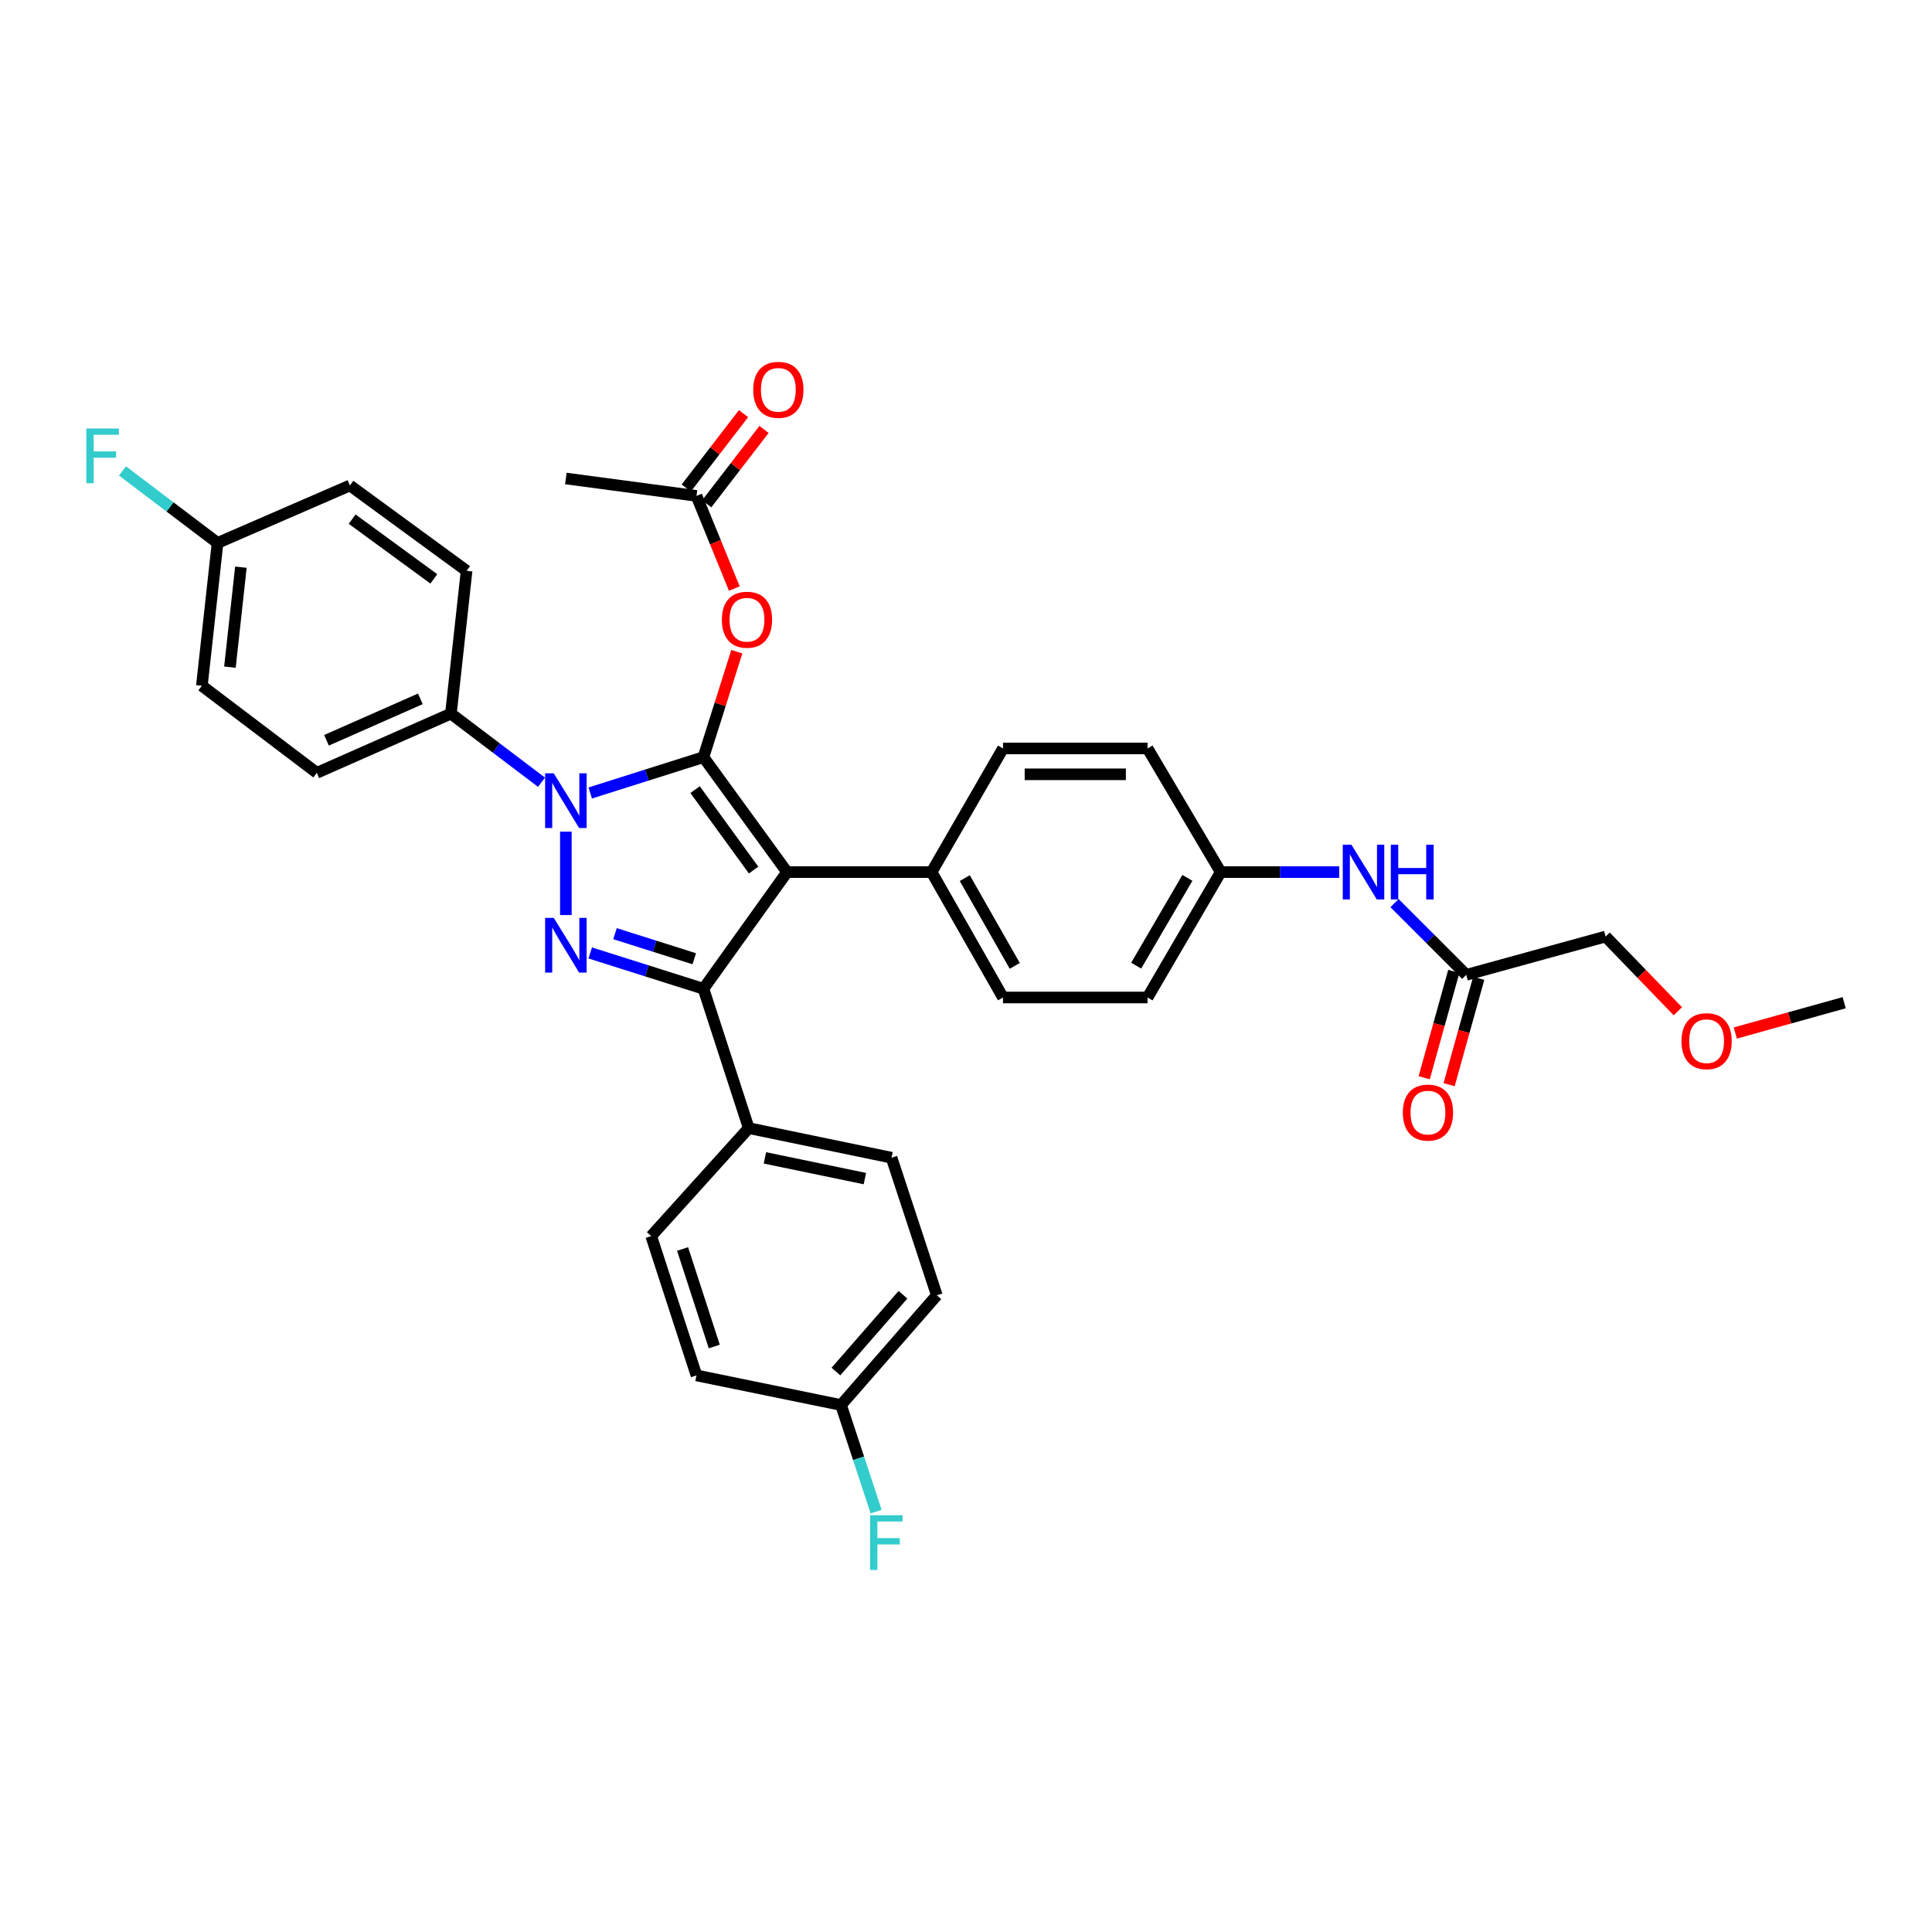 <?xml version='1.0' encoding='iso-8859-1'?>
<svg version='1.1' baseProfile='full'
              xmlns='http://www.w3.org/2000/svg'
                      xmlns:rdkit='http://www.rdkit.org/xml'
                      xmlns:xlink='http://www.w3.org/1999/xlink'
                  xml:space='preserve'
width='1000px' height='1000px' viewBox='0 0 1000 1000'>
<!-- END OF HEADER -->
<rect style='opacity:1.0;fill:#FFFFFF;stroke:none' width='1000' height='1000' x='0' y='0'> </rect>
<path class='bond-0' d='M 831.052,484.749 L 849.753,504.094' style='fill:none;fill-rule:evenodd;stroke:#000000;stroke-width:6px;stroke-linecap:butt;stroke-linejoin:miter;stroke-opacity:1' />
<path class='bond-0' d='M 849.753,504.094 L 868.453,523.438' style='fill:none;fill-rule:evenodd;stroke:#FF0000;stroke-width:6px;stroke-linecap:butt;stroke-linejoin:miter;stroke-opacity:1' />
<path class='bond-1' d='M 831.052,484.749 L 758.933,504.578' style='fill:none;fill-rule:evenodd;stroke:#000000;stroke-width:6px;stroke-linecap:butt;stroke-linejoin:miter;stroke-opacity:1' />
<path class='bond-2' d='M 721.792,467.437 L 740.362,486.007' style='fill:none;fill-rule:evenodd;stroke:#0000FF;stroke-width:6px;stroke-linecap:butt;stroke-linejoin:miter;stroke-opacity:1' />
<path class='bond-2' d='M 740.362,486.007 L 758.933,504.578' style='fill:none;fill-rule:evenodd;stroke:#000000;stroke-width:6px;stroke-linecap:butt;stroke-linejoin:miter;stroke-opacity:1' />
<path class='bond-3' d='M 693.163,451.396 L 662.499,451.396' style='fill:none;fill-rule:evenodd;stroke:#0000FF;stroke-width:6px;stroke-linecap:butt;stroke-linejoin:miter;stroke-opacity:1' />
<path class='bond-3' d='M 662.499,451.396 L 631.834,451.396' style='fill:none;fill-rule:evenodd;stroke:#000000;stroke-width:6px;stroke-linecap:butt;stroke-linejoin:miter;stroke-opacity:1' />
<path class='bond-4' d='M 752.487,502.783 L 744.824,530.305' style='fill:none;fill-rule:evenodd;stroke:#000000;stroke-width:6px;stroke-linecap:butt;stroke-linejoin:miter;stroke-opacity:1' />
<path class='bond-4' d='M 744.824,530.305 L 737.16,557.827' style='fill:none;fill-rule:evenodd;stroke:#FF0000;stroke-width:6px;stroke-linecap:butt;stroke-linejoin:miter;stroke-opacity:1' />
<path class='bond-4' d='M 765.379,506.373 L 757.716,533.895' style='fill:none;fill-rule:evenodd;stroke:#000000;stroke-width:6px;stroke-linecap:butt;stroke-linejoin:miter;stroke-opacity:1' />
<path class='bond-4' d='M 757.716,533.895 L 750.053,561.417' style='fill:none;fill-rule:evenodd;stroke:#FF0000;stroke-width:6px;stroke-linecap:butt;stroke-linejoin:miter;stroke-opacity:1' />
<path class='bond-5' d='M 898.182,534.696 L 926.364,526.849' style='fill:none;fill-rule:evenodd;stroke:#FF0000;stroke-width:6px;stroke-linecap:butt;stroke-linejoin:miter;stroke-opacity:1' />
<path class='bond-5' d='M 926.364,526.849 L 954.545,519.002' style='fill:none;fill-rule:evenodd;stroke:#000000;stroke-width:6px;stroke-linecap:butt;stroke-linejoin:miter;stroke-opacity:1' />
<path class='bond-6' d='M 292.891,247.673 L 360.497,256.684' style='fill:none;fill-rule:evenodd;stroke:#000000;stroke-width:6px;stroke-linecap:butt;stroke-linejoin:miter;stroke-opacity:1' />
<path class='bond-7' d='M 360.497,256.684 L 370.29,280.66' style='fill:none;fill-rule:evenodd;stroke:#000000;stroke-width:6px;stroke-linecap:butt;stroke-linejoin:miter;stroke-opacity:1' />
<path class='bond-7' d='M 370.29,280.66 L 380.083,304.635' style='fill:none;fill-rule:evenodd;stroke:#FF0000;stroke-width:6px;stroke-linecap:butt;stroke-linejoin:miter;stroke-opacity:1' />
<path class='bond-8' d='M 365.797,260.768 L 380.628,241.522' style='fill:none;fill-rule:evenodd;stroke:#000000;stroke-width:6px;stroke-linecap:butt;stroke-linejoin:miter;stroke-opacity:1' />
<path class='bond-8' d='M 380.628,241.522 L 395.458,222.275' style='fill:none;fill-rule:evenodd;stroke:#FF0000;stroke-width:6px;stroke-linecap:butt;stroke-linejoin:miter;stroke-opacity:1' />
<path class='bond-8' d='M 355.197,252.6 L 370.027,233.353' style='fill:none;fill-rule:evenodd;stroke:#000000;stroke-width:6px;stroke-linecap:butt;stroke-linejoin:miter;stroke-opacity:1' />
<path class='bond-8' d='M 370.027,233.353 L 384.857,214.107' style='fill:none;fill-rule:evenodd;stroke:#FF0000;stroke-width:6px;stroke-linecap:butt;stroke-linejoin:miter;stroke-opacity:1' />
<path class='bond-9' d='M 381.377,337.311 L 372.74,364.607' style='fill:none;fill-rule:evenodd;stroke:#FF0000;stroke-width:6px;stroke-linecap:butt;stroke-linejoin:miter;stroke-opacity:1' />
<path class='bond-9' d='M 372.74,364.607 L 364.103,391.902' style='fill:none;fill-rule:evenodd;stroke:#000000;stroke-width:6px;stroke-linecap:butt;stroke-linejoin:miter;stroke-opacity:1' />
<path class='bond-10' d='M 364.103,511.79 L 407.374,451.396' style='fill:none;fill-rule:evenodd;stroke:#000000;stroke-width:6px;stroke-linecap:butt;stroke-linejoin:miter;stroke-opacity:1' />
<path class='bond-11' d='M 364.103,511.79 L 334.801,502.517' style='fill:none;fill-rule:evenodd;stroke:#000000;stroke-width:6px;stroke-linecap:butt;stroke-linejoin:miter;stroke-opacity:1' />
<path class='bond-11' d='M 334.801,502.517 L 305.499,493.245' style='fill:none;fill-rule:evenodd;stroke:#0000FF;stroke-width:6px;stroke-linecap:butt;stroke-linejoin:miter;stroke-opacity:1' />
<path class='bond-11' d='M 359.35,496.249 L 338.839,489.758' style='fill:none;fill-rule:evenodd;stroke:#000000;stroke-width:6px;stroke-linecap:butt;stroke-linejoin:miter;stroke-opacity:1' />
<path class='bond-11' d='M 338.839,489.758 L 318.327,483.267' style='fill:none;fill-rule:evenodd;stroke:#0000FF;stroke-width:6px;stroke-linecap:butt;stroke-linejoin:miter;stroke-opacity:1' />
<path class='bond-12' d='M 364.103,511.79 L 387.545,583.909' style='fill:none;fill-rule:evenodd;stroke:#000000;stroke-width:6px;stroke-linecap:butt;stroke-linejoin:miter;stroke-opacity:1' />
<path class='bond-13' d='M 407.374,451.396 L 482.191,451.396' style='fill:none;fill-rule:evenodd;stroke:#000000;stroke-width:6px;stroke-linecap:butt;stroke-linejoin:miter;stroke-opacity:1' />
<path class='bond-14' d='M 407.374,451.396 L 364.103,391.902' style='fill:none;fill-rule:evenodd;stroke:#000000;stroke-width:6px;stroke-linecap:butt;stroke-linejoin:miter;stroke-opacity:1' />
<path class='bond-14' d='M 390.06,450.344 L 359.771,408.698' style='fill:none;fill-rule:evenodd;stroke:#000000;stroke-width:6px;stroke-linecap:butt;stroke-linejoin:miter;stroke-opacity:1' />
<path class='bond-15' d='M 364.103,391.902 L 334.801,401.175' style='fill:none;fill-rule:evenodd;stroke:#000000;stroke-width:6px;stroke-linecap:butt;stroke-linejoin:miter;stroke-opacity:1' />
<path class='bond-15' d='M 334.801,401.175 L 305.499,410.448' style='fill:none;fill-rule:evenodd;stroke:#0000FF;stroke-width:6px;stroke-linecap:butt;stroke-linejoin:miter;stroke-opacity:1' />
<path class='bond-16' d='M 292.891,430.468 L 292.891,473.625' style='fill:none;fill-rule:evenodd;stroke:#0000FF;stroke-width:6px;stroke-linecap:butt;stroke-linejoin:miter;stroke-opacity:1' />
<path class='bond-17' d='M 280.286,404.888 L 256.841,387.127' style='fill:none;fill-rule:evenodd;stroke:#0000FF;stroke-width:6px;stroke-linecap:butt;stroke-linejoin:miter;stroke-opacity:1' />
<path class='bond-17' d='M 256.841,387.127 L 233.397,369.367' style='fill:none;fill-rule:evenodd;stroke:#000000;stroke-width:6px;stroke-linecap:butt;stroke-linejoin:miter;stroke-opacity:1' />
<path class='bond-18' d='M 233.397,369.367 L 163.985,400.014' style='fill:none;fill-rule:evenodd;stroke:#000000;stroke-width:6px;stroke-linecap:butt;stroke-linejoin:miter;stroke-opacity:1' />
<path class='bond-18' d='M 217.58,361.722 L 168.992,383.174' style='fill:none;fill-rule:evenodd;stroke:#000000;stroke-width:6px;stroke-linecap:butt;stroke-linejoin:miter;stroke-opacity:1' />
<path class='bond-19' d='M 233.397,369.367 L 241.509,295.449' style='fill:none;fill-rule:evenodd;stroke:#000000;stroke-width:6px;stroke-linecap:butt;stroke-linejoin:miter;stroke-opacity:1' />
<path class='bond-20' d='M 112.603,281.026 L 104.491,354.943' style='fill:none;fill-rule:evenodd;stroke:#000000;stroke-width:6px;stroke-linecap:butt;stroke-linejoin:miter;stroke-opacity:1' />
<path class='bond-20' d='M 124.689,293.573 L 119.011,345.316' style='fill:none;fill-rule:evenodd;stroke:#000000;stroke-width:6px;stroke-linecap:butt;stroke-linejoin:miter;stroke-opacity:1' />
<path class='bond-21' d='M 112.603,281.026 L 87.999,262.387' style='fill:none;fill-rule:evenodd;stroke:#000000;stroke-width:6px;stroke-linecap:butt;stroke-linejoin:miter;stroke-opacity:1' />
<path class='bond-21' d='M 87.999,262.387 L 63.395,243.748' style='fill:none;fill-rule:evenodd;stroke:#33CCCC;stroke-width:6px;stroke-linecap:butt;stroke-linejoin:miter;stroke-opacity:1' />
<path class='bond-22' d='M 112.603,281.026 L 181.115,251.279' style='fill:none;fill-rule:evenodd;stroke:#000000;stroke-width:6px;stroke-linecap:butt;stroke-linejoin:miter;stroke-opacity:1' />
<path class='bond-23' d='M 461.463,599.232 L 387.545,583.909' style='fill:none;fill-rule:evenodd;stroke:#000000;stroke-width:6px;stroke-linecap:butt;stroke-linejoin:miter;stroke-opacity:1' />
<path class='bond-23' d='M 447.659,610.038 L 395.916,599.311' style='fill:none;fill-rule:evenodd;stroke:#000000;stroke-width:6px;stroke-linecap:butt;stroke-linejoin:miter;stroke-opacity:1' />
<path class='bond-24' d='M 461.463,599.232 L 484.898,670.443' style='fill:none;fill-rule:evenodd;stroke:#000000;stroke-width:6px;stroke-linecap:butt;stroke-linejoin:miter;stroke-opacity:1' />
<path class='bond-25' d='M 387.545,583.909 L 337.062,639.797' style='fill:none;fill-rule:evenodd;stroke:#000000;stroke-width:6px;stroke-linecap:butt;stroke-linejoin:miter;stroke-opacity:1' />
<path class='bond-26' d='M 631.834,451.396 L 593.968,516.296' style='fill:none;fill-rule:evenodd;stroke:#000000;stroke-width:6px;stroke-linecap:butt;stroke-linejoin:miter;stroke-opacity:1' />
<path class='bond-26' d='M 614.595,454.387 L 588.088,499.817' style='fill:none;fill-rule:evenodd;stroke:#000000;stroke-width:6px;stroke-linecap:butt;stroke-linejoin:miter;stroke-opacity:1' />
<path class='bond-27' d='M 631.834,451.396 L 593.968,387.397' style='fill:none;fill-rule:evenodd;stroke:#000000;stroke-width:6px;stroke-linecap:butt;stroke-linejoin:miter;stroke-opacity:1' />
<path class='bond-28' d='M 593.968,516.296 L 519.15,516.296' style='fill:none;fill-rule:evenodd;stroke:#000000;stroke-width:6px;stroke-linecap:butt;stroke-linejoin:miter;stroke-opacity:1' />
<path class='bond-29' d='M 593.968,387.397 L 519.15,387.397' style='fill:none;fill-rule:evenodd;stroke:#000000;stroke-width:6px;stroke-linecap:butt;stroke-linejoin:miter;stroke-opacity:1' />
<path class='bond-29' d='M 582.745,400.78 L 530.373,400.78' style='fill:none;fill-rule:evenodd;stroke:#000000;stroke-width:6px;stroke-linecap:butt;stroke-linejoin:miter;stroke-opacity:1' />
<path class='bond-30' d='M 482.191,451.396 L 519.15,387.397' style='fill:none;fill-rule:evenodd;stroke:#000000;stroke-width:6px;stroke-linecap:butt;stroke-linejoin:miter;stroke-opacity:1' />
<path class='bond-31' d='M 482.191,451.396 L 519.15,516.296' style='fill:none;fill-rule:evenodd;stroke:#000000;stroke-width:6px;stroke-linecap:butt;stroke-linejoin:miter;stroke-opacity:1' />
<path class='bond-31' d='M 499.365,454.509 L 525.236,499.938' style='fill:none;fill-rule:evenodd;stroke:#000000;stroke-width:6px;stroke-linecap:butt;stroke-linejoin:miter;stroke-opacity:1' />
<path class='bond-32' d='M 337.062,639.797 L 360.497,711.908' style='fill:none;fill-rule:evenodd;stroke:#000000;stroke-width:6px;stroke-linecap:butt;stroke-linejoin:miter;stroke-opacity:1' />
<path class='bond-32' d='M 353.305,646.477 L 369.709,696.955' style='fill:none;fill-rule:evenodd;stroke:#000000;stroke-width:6px;stroke-linecap:butt;stroke-linejoin:miter;stroke-opacity:1' />
<path class='bond-33' d='M 360.497,711.908 L 435.314,727.231' style='fill:none;fill-rule:evenodd;stroke:#000000;stroke-width:6px;stroke-linecap:butt;stroke-linejoin:miter;stroke-opacity:1' />
<path class='bond-34' d='M 435.314,727.231 L 484.898,670.443' style='fill:none;fill-rule:evenodd;stroke:#000000;stroke-width:6px;stroke-linecap:butt;stroke-linejoin:miter;stroke-opacity:1' />
<path class='bond-34' d='M 432.671,709.911 L 467.379,670.16' style='fill:none;fill-rule:evenodd;stroke:#000000;stroke-width:6px;stroke-linecap:butt;stroke-linejoin:miter;stroke-opacity:1' />
<path class='bond-35' d='M 435.314,727.231 L 444.397,754.823' style='fill:none;fill-rule:evenodd;stroke:#000000;stroke-width:6px;stroke-linecap:butt;stroke-linejoin:miter;stroke-opacity:1' />
<path class='bond-35' d='M 444.397,754.823 L 453.479,782.416' style='fill:none;fill-rule:evenodd;stroke:#33CCCC;stroke-width:6px;stroke-linecap:butt;stroke-linejoin:miter;stroke-opacity:1' />
<path class='bond-36' d='M 163.985,400.014 L 104.491,354.943' style='fill:none;fill-rule:evenodd;stroke:#000000;stroke-width:6px;stroke-linecap:butt;stroke-linejoin:miter;stroke-opacity:1' />
<path class='bond-37' d='M 241.509,295.449 L 181.115,251.279' style='fill:none;fill-rule:evenodd;stroke:#000000;stroke-width:6px;stroke-linecap:butt;stroke-linejoin:miter;stroke-opacity:1' />
<path class='bond-37' d='M 224.549,299.626 L 182.274,268.706' style='fill:none;fill-rule:evenodd;stroke:#000000;stroke-width:6px;stroke-linecap:butt;stroke-linejoin:miter;stroke-opacity:1' />
<path  class='atom-1' d='M 699.491 437.236
L 708.771 452.236
Q 709.691 453.716, 711.171 456.396
Q 712.651 459.076, 712.731 459.236
L 712.731 437.236
L 716.491 437.236
L 716.491 465.556
L 712.611 465.556
L 702.651 449.156
Q 701.491 447.236, 700.251 445.036
Q 699.051 442.836, 698.691 442.156
L 698.691 465.556
L 695.011 465.556
L 695.011 437.236
L 699.491 437.236
' fill='#0000FF'/>
<path  class='atom-1' d='M 719.891 437.236
L 723.731 437.236
L 723.731 449.276
L 738.211 449.276
L 738.211 437.236
L 742.051 437.236
L 742.051 465.556
L 738.211 465.556
L 738.211 452.476
L 723.731 452.476
L 723.731 465.556
L 719.891 465.556
L 719.891 437.236
' fill='#0000FF'/>
<path  class='atom-3' d='M 726.104 575.87
Q 726.104 569.07, 729.464 565.27
Q 732.824 561.47, 739.104 561.47
Q 745.384 561.47, 748.744 565.27
Q 752.104 569.07, 752.104 575.87
Q 752.104 582.75, 748.704 586.67
Q 745.304 590.55, 739.104 590.55
Q 732.864 590.55, 729.464 586.67
Q 726.104 582.79, 726.104 575.87
M 739.104 587.35
Q 743.424 587.35, 745.744 584.47
Q 748.104 581.55, 748.104 575.87
Q 748.104 570.31, 745.744 567.51
Q 743.424 564.67, 739.104 564.67
Q 734.784 564.67, 732.424 567.47
Q 730.104 570.27, 730.104 575.87
Q 730.104 581.59, 732.424 584.47
Q 734.784 587.35, 739.104 587.35
' fill='#FF0000'/>
<path  class='atom-4' d='M 870.334 538.911
Q 870.334 532.111, 873.694 528.311
Q 877.054 524.511, 883.334 524.511
Q 889.614 524.511, 892.974 528.311
Q 896.334 532.111, 896.334 538.911
Q 896.334 545.791, 892.934 549.711
Q 889.534 553.591, 883.334 553.591
Q 877.094 553.591, 873.694 549.711
Q 870.334 545.831, 870.334 538.911
M 883.334 550.391
Q 887.654 550.391, 889.974 547.511
Q 892.334 544.591, 892.334 538.911
Q 892.334 533.351, 889.974 530.551
Q 887.654 527.711, 883.334 527.711
Q 879.014 527.711, 876.654 530.511
Q 874.334 533.311, 874.334 538.911
Q 874.334 544.631, 876.654 547.511
Q 879.014 550.391, 883.334 550.391
' fill='#FF0000'/>
<path  class='atom-7' d='M 373.638 320.763
Q 373.638 313.963, 376.998 310.163
Q 380.358 306.363, 386.638 306.363
Q 392.918 306.363, 396.278 310.163
Q 399.638 313.963, 399.638 320.763
Q 399.638 327.643, 396.238 331.563
Q 392.838 335.443, 386.638 335.443
Q 380.398 335.443, 376.998 331.563
Q 373.638 327.683, 373.638 320.763
M 386.638 332.243
Q 390.958 332.243, 393.278 329.363
Q 395.638 326.443, 395.638 320.763
Q 395.638 315.203, 393.278 312.403
Q 390.958 309.563, 386.638 309.563
Q 382.318 309.563, 379.958 312.363
Q 377.638 315.163, 377.638 320.763
Q 377.638 326.483, 379.958 329.363
Q 382.318 332.243, 386.638 332.243
' fill='#FF0000'/>
<path  class='atom-8' d='M 389.869 201.775
Q 389.869 194.975, 393.229 191.175
Q 396.589 187.375, 402.869 187.375
Q 409.149 187.375, 412.509 191.175
Q 415.869 194.975, 415.869 201.775
Q 415.869 208.655, 412.469 212.575
Q 409.069 216.455, 402.869 216.455
Q 396.629 216.455, 393.229 212.575
Q 389.869 208.695, 389.869 201.775
M 402.869 213.255
Q 407.189 213.255, 409.509 210.375
Q 411.869 207.455, 411.869 201.775
Q 411.869 196.215, 409.509 193.415
Q 407.189 190.575, 402.869 190.575
Q 398.549 190.575, 396.189 193.375
Q 393.869 196.175, 393.869 201.775
Q 393.869 207.495, 396.189 210.375
Q 398.549 213.255, 402.869 213.255
' fill='#FF0000'/>
<path  class='atom-12' d='M 286.631 400.278
L 295.911 415.278
Q 296.831 416.758, 298.311 419.438
Q 299.791 422.118, 299.871 422.278
L 299.871 400.278
L 303.631 400.278
L 303.631 428.598
L 299.751 428.598
L 289.791 412.198
Q 288.631 410.278, 287.391 408.078
Q 286.191 405.878, 285.831 405.198
L 285.831 428.598
L 282.151 428.598
L 282.151 400.278
L 286.631 400.278
' fill='#0000FF'/>
<path  class='atom-13' d='M 286.631 475.095
L 295.911 490.095
Q 296.831 491.575, 298.311 494.255
Q 299.791 496.935, 299.871 497.095
L 299.871 475.095
L 303.631 475.095
L 303.631 503.415
L 299.751 503.415
L 289.791 487.015
Q 288.631 485.095, 287.391 482.895
Q 286.191 480.695, 285.831 480.015
L 285.831 503.415
L 282.151 503.415
L 282.151 475.095
L 286.631 475.095
' fill='#0000FF'/>
<path  class='atom-16' d='M 44.689 221.795
L 61.529 221.795
L 61.529 225.035
L 48.489 225.035
L 48.489 233.635
L 60.089 233.635
L 60.089 236.915
L 48.489 236.915
L 48.489 250.115
L 44.689 250.115
L 44.689 221.795
' fill='#33CCCC'/>
<path  class='atom-29' d='M 450.337 784.29
L 467.177 784.29
L 467.177 787.53
L 454.137 787.53
L 454.137 796.13
L 465.737 796.13
L 465.737 799.41
L 454.137 799.41
L 454.137 812.61
L 450.337 812.61
L 450.337 784.29
' fill='#33CCCC'/>
</svg>

